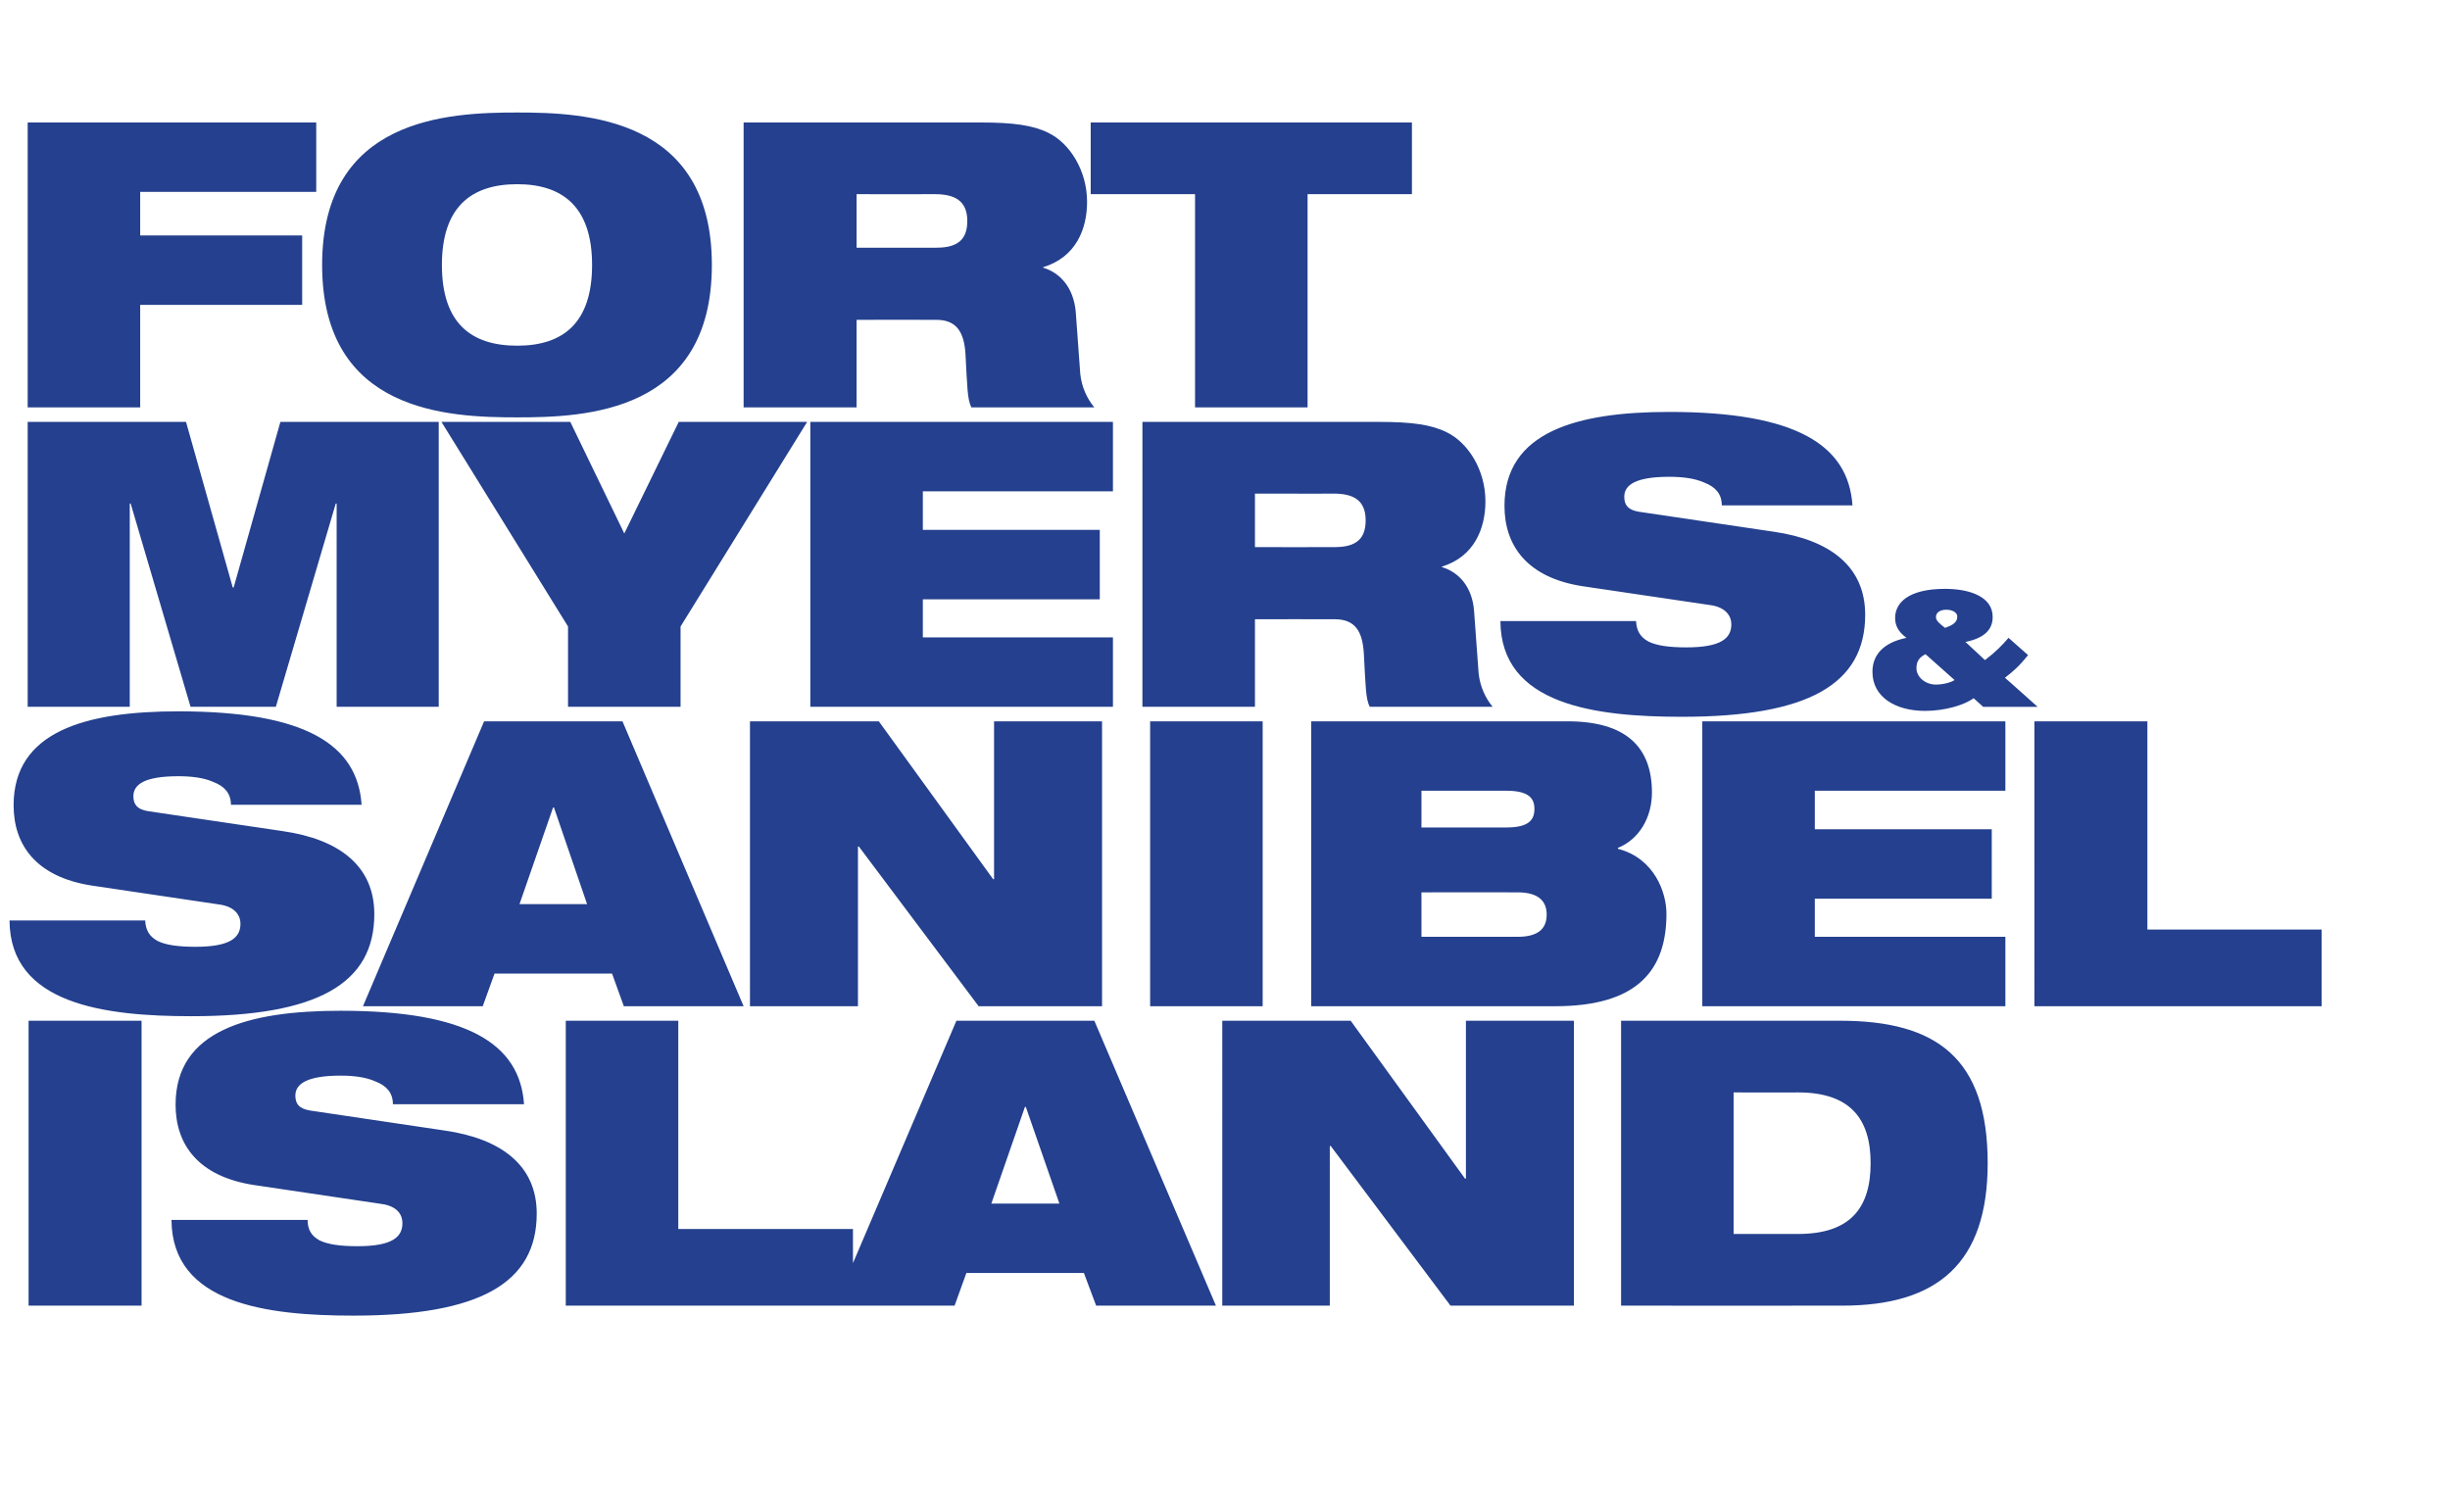 <?xml version="1.0" standalone="no"?><!DOCTYPE svg PUBLIC "-//W3C//DTD SVG 1.1//EN" "http://www.w3.org/Graphics/SVG/1.1/DTD/svg11.dtd"><svg xmlns="http://www.w3.org/2000/svg" version="1.1" width="540px" height="333.2px" viewBox="0 -27 540 333.2" style="top:-27px"><desc>FORT MYERS&amp; SANIBEL ISLAND</desc><defs/><g id="Polygon64488"><path d="m6.3 198h24.9v62.8H6.3V198zm49.6 36.2c-12.2-1.9-17.2-8.9-17.2-17.7c0-16.3 15.9-20.7 36.4-20.7c27.9 0 39.5 7.3 40.4 20.6H86.6c0-2.6-1.5-4.1-3.8-5c-2.2-1-5-1.3-7.7-1.3c-7.4 0-10 1.8-10 4.4c0 1.8.8 2.9 3.3 3.3l29.6 4.4c12.5 1.8 20.3 7.7 20.3 18.3c0 15.3-12.5 22.5-40.4 22.5c-19.1 0-40-2.6-40.1-21.1h30c0 2.1.8 3.5 2.6 4.5c1.8.9 4.6 1.3 8.4 1.3c7.8 0 9.9-2.1 9.9-5.1c0-1.8-1.1-3.7-4.5-4.2l-28.3-4.2zm68.8-36.2h24.8v45.9H188v16.9h-63.3V198zm101.4 19h-.2l-7.4 21.3h15l-7.4-21.3zm-15.3-19h30.4l26.8 62.8h-26.4l-2.7-7.2H213l-2.6 7.2H184l26.8-62.8zm58.6 0h28.3l25.2 34.8h.2V198h23.8v62.8h-27.2l-26.4-35.2h-.2v35.2h-23.7V198zm112.7 47h14.2c11.4 0 16-5.6 16-15.6c0-9.9-4.6-15.6-16-15.6c.05.04-14.2 0-14.2 0V245zm-24.8-47h48.3c21.3 0 32.5 8.3 32.5 31.4c0 22.1-11.1 31.4-32 31.4c.02.03-48.8 0-48.8 0V198z" stroke="none" fill="#24408e"/></g><g id="Polygon64487"><path d="m20.2 168.2C8 166.3 3 159.3 3 150.5c0-16.3 15.9-20.7 36.3-20.7c28 0 39.5 7.3 40.4 20.6H50.9c0-2.6-1.5-4.1-3.8-5c-2.2-1-5-1.3-7.8-1.3c-7.4 0-9.9 1.8-9.9 4.4c0 1.8.8 2.9 3.2 3.3l29.7 4.4c12.5 1.8 20.2 7.7 20.2 18.3c0 15.3-12.5 22.5-40.3 22.5c-19.1 0-40-2.6-40.1-21.1H32c.1 2.1.9 3.5 2.7 4.5c1.8.9 4.5 1.3 8.4 1.3c7.8 0 9.9-2.1 9.9-5.1c0-1.8-1.2-3.7-4.5-4.2l-28.3-4.2zM122.1 151h-.2l-7.4 21.3h14.9l-7.3-21.3zm-15.4-19h30.5l26.7 62.8h-26.4l-2.6-7.2H109l-2.6 7.2H80l26.7-62.8zm58.6 0h28.4l25.2 34.8h.2V132h23.8v62.8h-27.2l-26.4-35.2h-.2v35.2h-23.8V132zm88.2 0h24.8v62.8h-24.8V132zm59.8 23.4H332c5 0 6.2-1.7 6.2-4.1c0-2.3-1.2-4-6.2-4h-18.7v8.1zm0 24.1s21.19.02 21.2 0c4.9 0 6.4-2.1 6.4-4.9c0-2.7-1.5-4.9-6.4-4.9c-.01-.04-21.2 0-21.2 0v9.8zM289 132h56.5c12.8 0 18.6 5.6 18.6 15.7c0 5.5-2.8 10.3-7.5 12.2v.2c8.1 2.1 10.7 9.7 10.7 14.3c0 12.3-6.2 20.4-24.5 20.4c-.04.03-53.8 0-53.8 0V132zm86.2 0H442v15.3h-42v8.5h39v15.3h-39v8.4h42v15.3h-66.8V132zm73.2 0h24.9v45.9h38.4v16.9h-63.3V132z" stroke="none" fill="#24408e"/></g><g id="Polygon64486"><path d="m6.1 66H41l10.3 36.5h.2L61.8 66h34.9v62.8H74.2V84h-.2l-13.2 44.8H42L28.8 84h-.2v44.8H6.1V66zm119.1 45.1L97.3 66h28.4l11.9 24.6l12-24.6h28.3L150 111.1v17.7h-24.8v-17.7zM178.6 66h66.7v15.3h-41.9v8.5h39v15.3h-39v8.4h41.9v15.3h-66.7V66zm73.2 0H304c7.2 0 11.5.6 14.9 2.3c4.7 2.3 8.5 8.3 8.5 15.2c0 5.9-2.4 12.2-9.6 14.4v.1c3.7 1.1 6.7 4.3 7.1 9.7l1 13.7c.3 2.9 1.5 5.5 3.1 7.4h-27.1c-.9-1.8-.9-4.5-1.3-11.8c-.3-4.7-1.8-7.5-6.4-7.5c-.02-.03-17.6 0-17.6 0v19.3h-24.8V66zm24.8 27.6s17.58.03 17.6 0c4.8 0 6.8-1.9 6.8-5.9c0-4.7-3-5.9-7.2-5.9c.03.04-17.2 0-17.2 0v11.8zm72.1 8.6c-12.1-1.9-17.1-8.9-17.1-17.7c0-16.3 15.9-20.7 36.3-20.7c28 0 39.5 7.3 40.4 20.6h-28.8c0-2.6-1.5-4.1-3.8-5c-2.2-1-5-1.3-7.8-1.3c-7.4 0-9.9 1.8-9.9 4.4c0 1.8.8 2.9 3.2 3.3l29.7 4.4c12.5 1.8 20.2 7.7 20.2 18.3c0 15.3-12.5 22.5-40.4 22.5c-19.1 0-39.9-2.6-40-21.1h29.9c.1 2.1.9 3.5 2.7 4.5c1.8.9 4.5 1.3 8.4 1.3c7.8 0 9.9-2.1 9.9-5.1c0-1.8-1.2-3.7-4.5-4.2l-28.4-4.2zm80 9.2c1.7-.6 2.7-1.2 2.7-2.5c0-.9-1.1-1.5-2.4-1.5c-1.5 0-2.3.7-2.3 1.6c0 .8.7 1.4 2 2.4zm-4.3 5.8c-1.4.7-2 1.6-2 3.1c0 1.9 1.9 3.6 4.3 3.6c1.6 0 3.4-.5 4.1-1l-6.4-5.7zm10.6 9.7c-2 1.5-6.3 2.8-10.7 2.8c-6.6 0-11.6-3.1-11.6-8.6c0-3.9 2.6-6.5 7.5-7.5c-1.9-1.4-2.5-2.8-2.5-4.4c0-3.3 2.9-6.4 11-6.4c5.4 0 10.5 1.7 10.5 6.2c0 2.9-2 4.7-6 5.5l4.3 4c2.5-1.9 3.8-3.3 5.2-4.9l4.3 3.8c-2 2.5-3.3 3.6-5.1 5c0-.05 7.2 6.4 7.2 6.4h-12l-2.1-1.9z" stroke="none" fill="#24408e"/></g><g id="Polygon64485"><path d="m6.1 0h63.6v15.3H30.9v9.6h35.7v15.3H30.9v22.6H6.1V0zM114-2.2c15 0 42.9 1.1 42.9 33.6C156.9 64 129 65 114 65c-15.1 0-43-1-43-33.6C71-1.1 98.9-2.2 114-2.2zm0 51.4c10.1 0 16.5-5 16.5-17.8c0-12.7-6.4-17.8-16.5-17.8c-10.2 0-16.6 5.1-16.6 17.8c0 12.8 6.4 17.8 16.6 17.8zM163.9 0h52.3c7.1 0 11.5.6 14.9 2.3c4.7 2.3 8.5 8.3 8.5 15.2c0 5.9-2.4 12.2-9.7 14.4v.1c3.7 1.1 6.7 4.3 7.2 9.7l1 13.7c.3 2.9 1.5 5.5 3.1 7.4h-27.1c-.9-1.8-.9-4.5-1.3-11.8c-.3-4.7-1.9-7.5-6.4-7.5c-.04-.03-17.6 0-17.6 0v19.3h-24.9V0zm24.9 27.6s17.56.03 17.6 0c4.8 0 6.8-1.9 6.8-5.9c0-4.7-3.1-5.9-7.2-5.9c.01.04-17.2 0-17.2 0v11.8zm74.6-11.8h-23V0h70.8v15.8h-23v47h-24.8v-47z" stroke="none" fill="#24408e"/></g></svg>